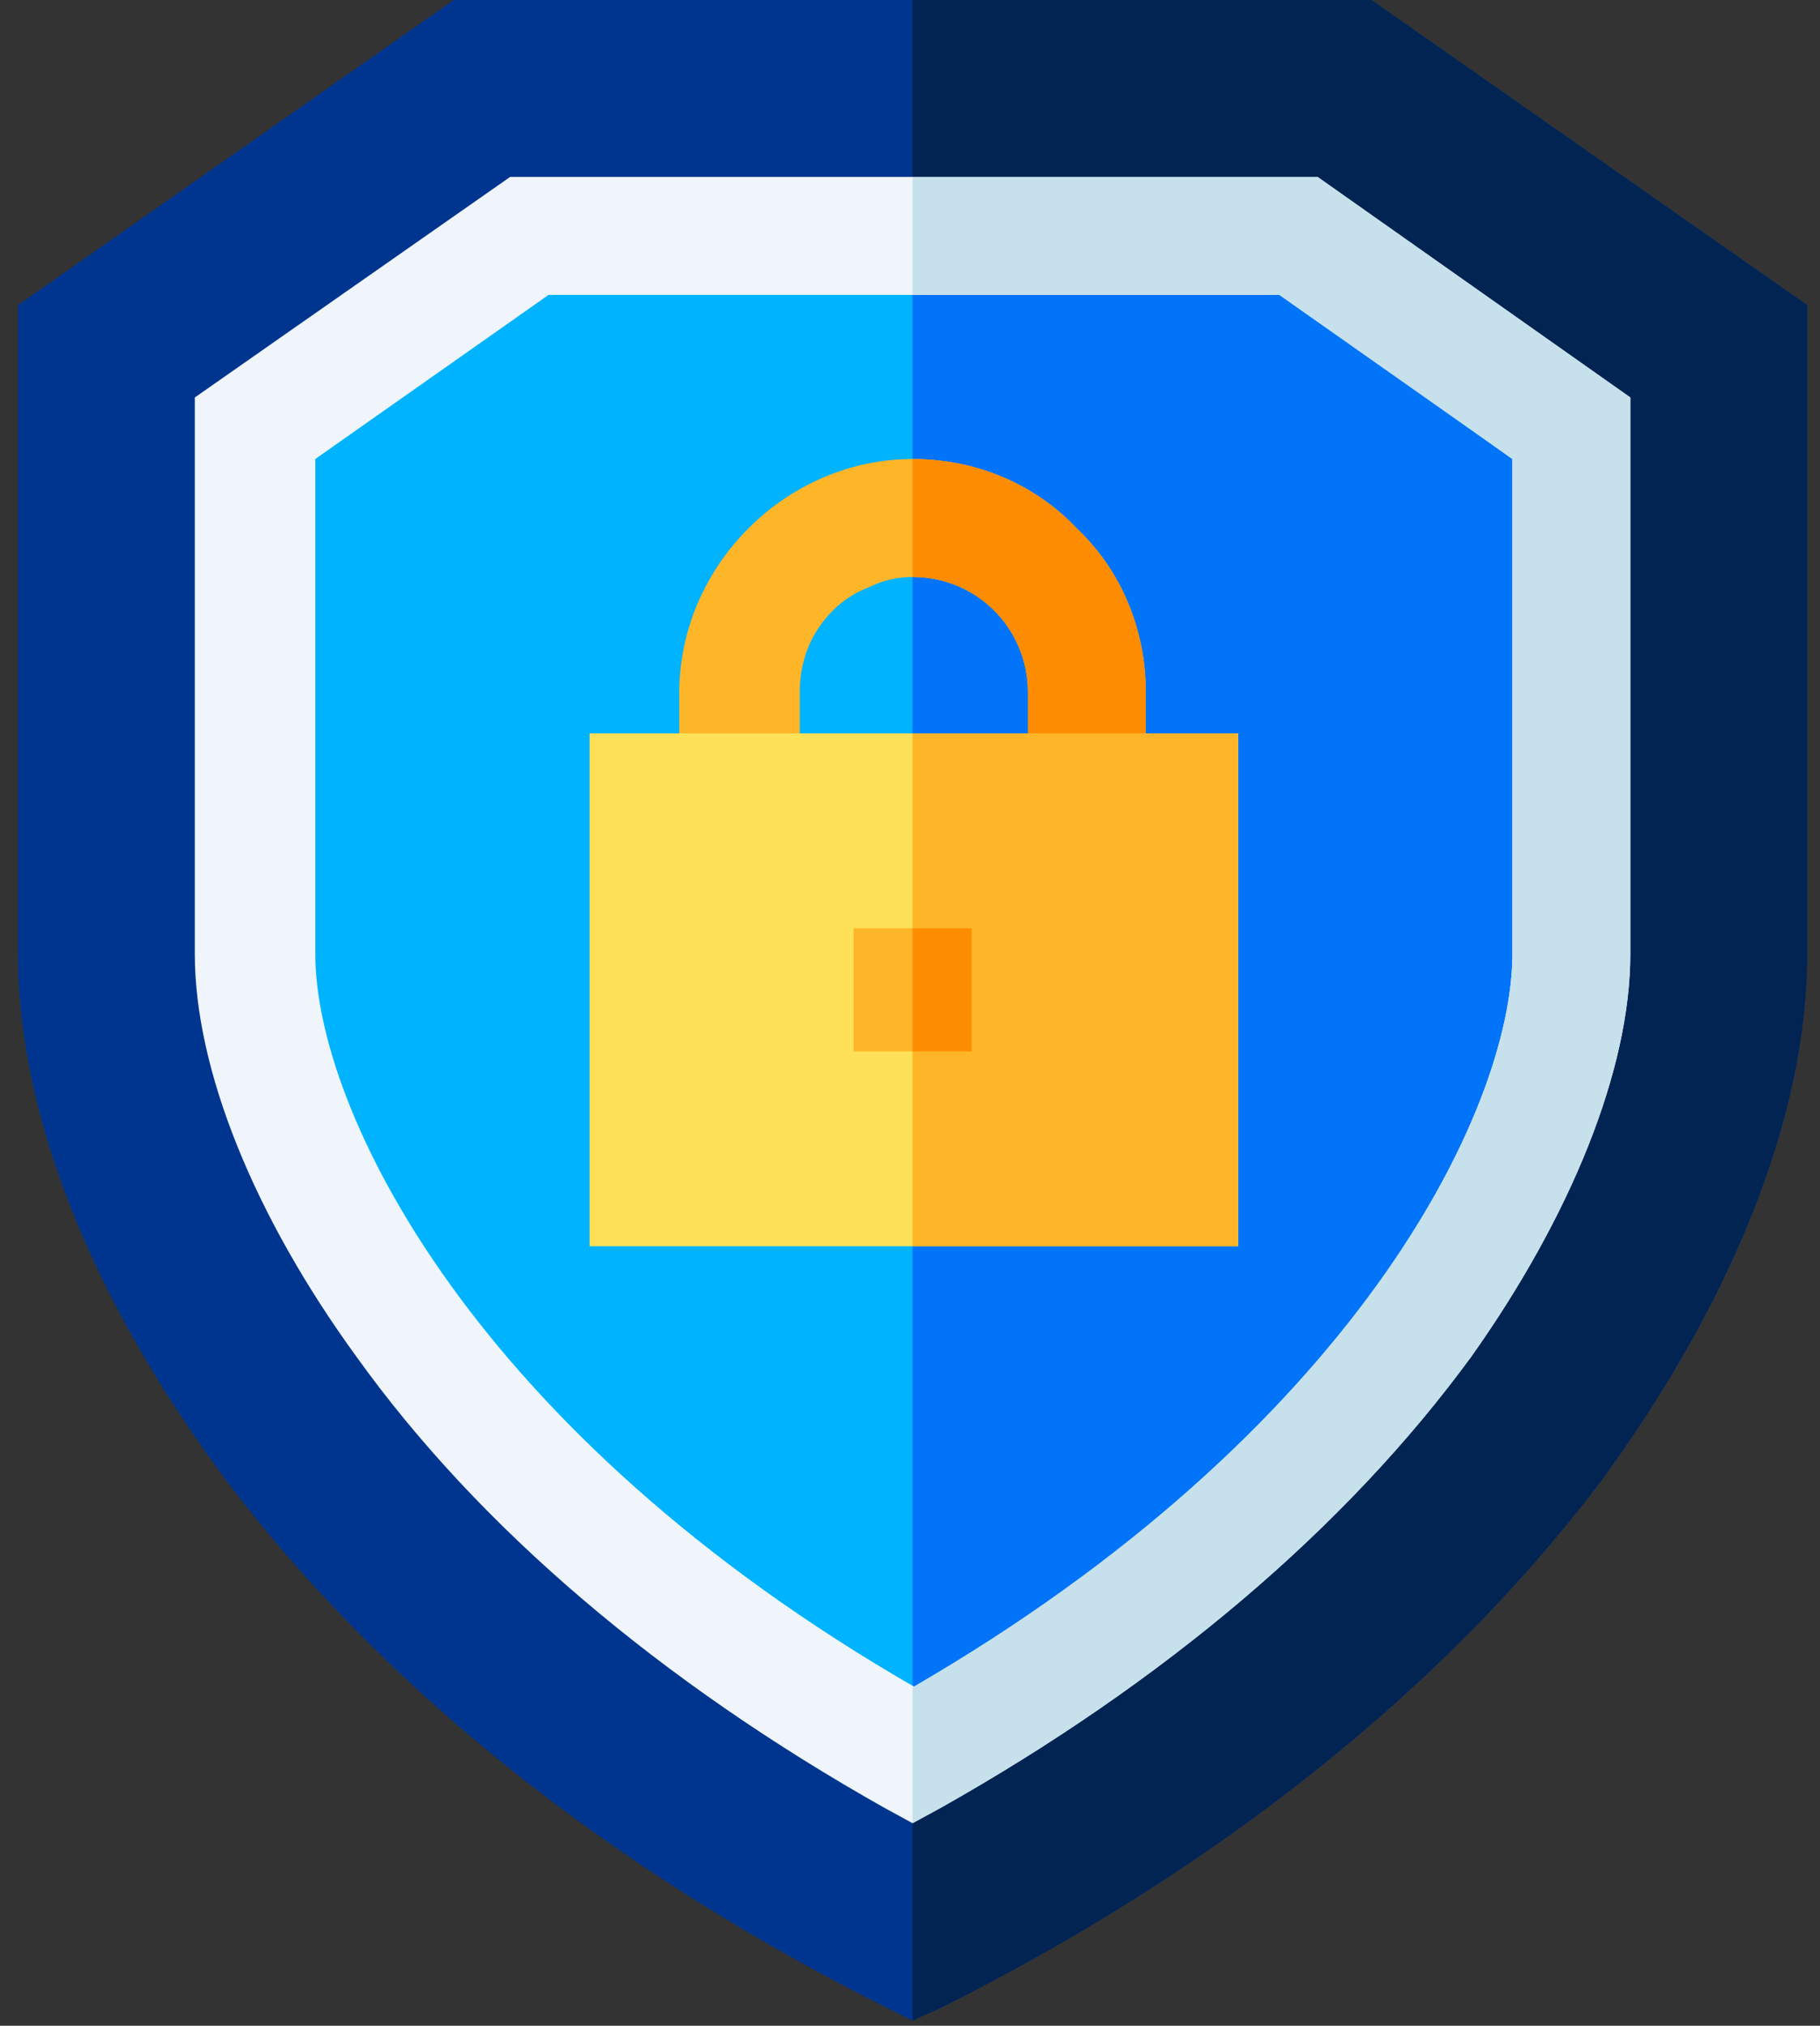 <svg version="1.2" xmlns="http://www.w3.org/2000/svg" viewBox="0 0 71 79" width="71" height="79"><rect x="0" y="0" width="71" height="79" fill="#333333" stroke="none"/><style>.a{fill:#00358f}.b{fill:#012453}.c{fill:#00b3fe}.d{fill:#0274f9}.e{fill:#ffb528}.f{fill:#fe8c01}.g{fill:#fee158}.h{fill:#eff5fa}.i{fill:#c6e1ec}</style><path class="a" d="m70.5 11.9v25.3c0 6.3-2.9 13.5-8 20.5-6.1 8.1-15 15.2-25.8 20.6l-1.1 0.5-1-0.5c-10.8-5.4-19.7-12.5-25.8-20.6-5.2-7-8.1-14.2-8.1-20.5v-25.3l17-11.9h35.8z"/><path class="b" d="m70.5 11.9v25.3c0 6.3-2.9 13.5-8 20.5-6.1 8.1-15 15.2-25.8 20.6l-1.1 0.5v-78.8h17.9z"/><path class="c" d="m50.6 9.2h-30l-10.6 7.5v20.5c0 7.1 6.9 20.8 25.6 31.2 18.8-10.4 25.7-24.1 25.7-31.2v-20.5z"/><path class="d" d="m61.3 16.7v20.5c0 7.1-6.9 20.8-25.7 31.2v-59.2h15z"/><path class="e" d="m42 20.6c-1.6-1.7-3.9-2.7-6.4-2.7-2.4 0-4.7 1-6.4 2.7-1.7 1.7-2.7 4-2.7 6.4v6.3h18.2v-6.3c0-2.5-1-4.8-2.7-6.4zm-1.9 9.8h-8.9v-3.4c0-1.2 0.4-2.3 1.3-3.2q0.6-0.6 1.4-0.9 0.8-0.4 1.7-0.4c2.5 0 4.5 2 4.5 4.5z"/><path class="f" d="m44.7 27v6.3h-9.1v-2.9h4.5v-3.4c0-2.5-2-4.5-4.5-4.5v-4.6c2.5 0 4.8 1 6.4 2.7 1.7 1.6 2.7 3.9 2.7 6.4z"/><path class="g" d="m23 28.6h25.3v20h-25.3z"/><path fill-rule="evenodd" class="e" d="m48.3 28.6v20h-12.7v-20z"/><path class="h" d="m51.4 6.9h-31.5l-12.3 8.6v21.7c0 4.5 2.3 10.2 6.3 15.7 4.8 6.7 11.9 12.7 20.6 17.6l1.1 0.6 1.1-0.6c8.7-4.9 15.8-10.9 20.7-17.6 3.9-5.5 6.2-11.2 6.2-15.7v-21.7zm7.6 30.3c0 6.1-6.2 18.7-23.3 28.6-17.2-9.9-23.4-22.5-23.4-28.6v-19.3l9.1-6.4h28.6l9 6.4z"/><path class="i" d="m63.6 15.5v21.7c0 4.5-2.3 10.2-6.2 15.7-4.9 6.7-12 12.7-20.7 17.6l-1.1 0.6v-5.3c17.1-9.9 23.4-22.4 23.4-28.6v-19.3l-9.1-6.4h-14.3v-4.6h15.8z"/><path fill-rule="evenodd" class="e" d="m37.9 36.2v4.8h-4.6v-4.8z"/><path fill-rule="evenodd" class="f" d="m37.9 36.2v4.8h-2.3v-4.8z"/></svg>